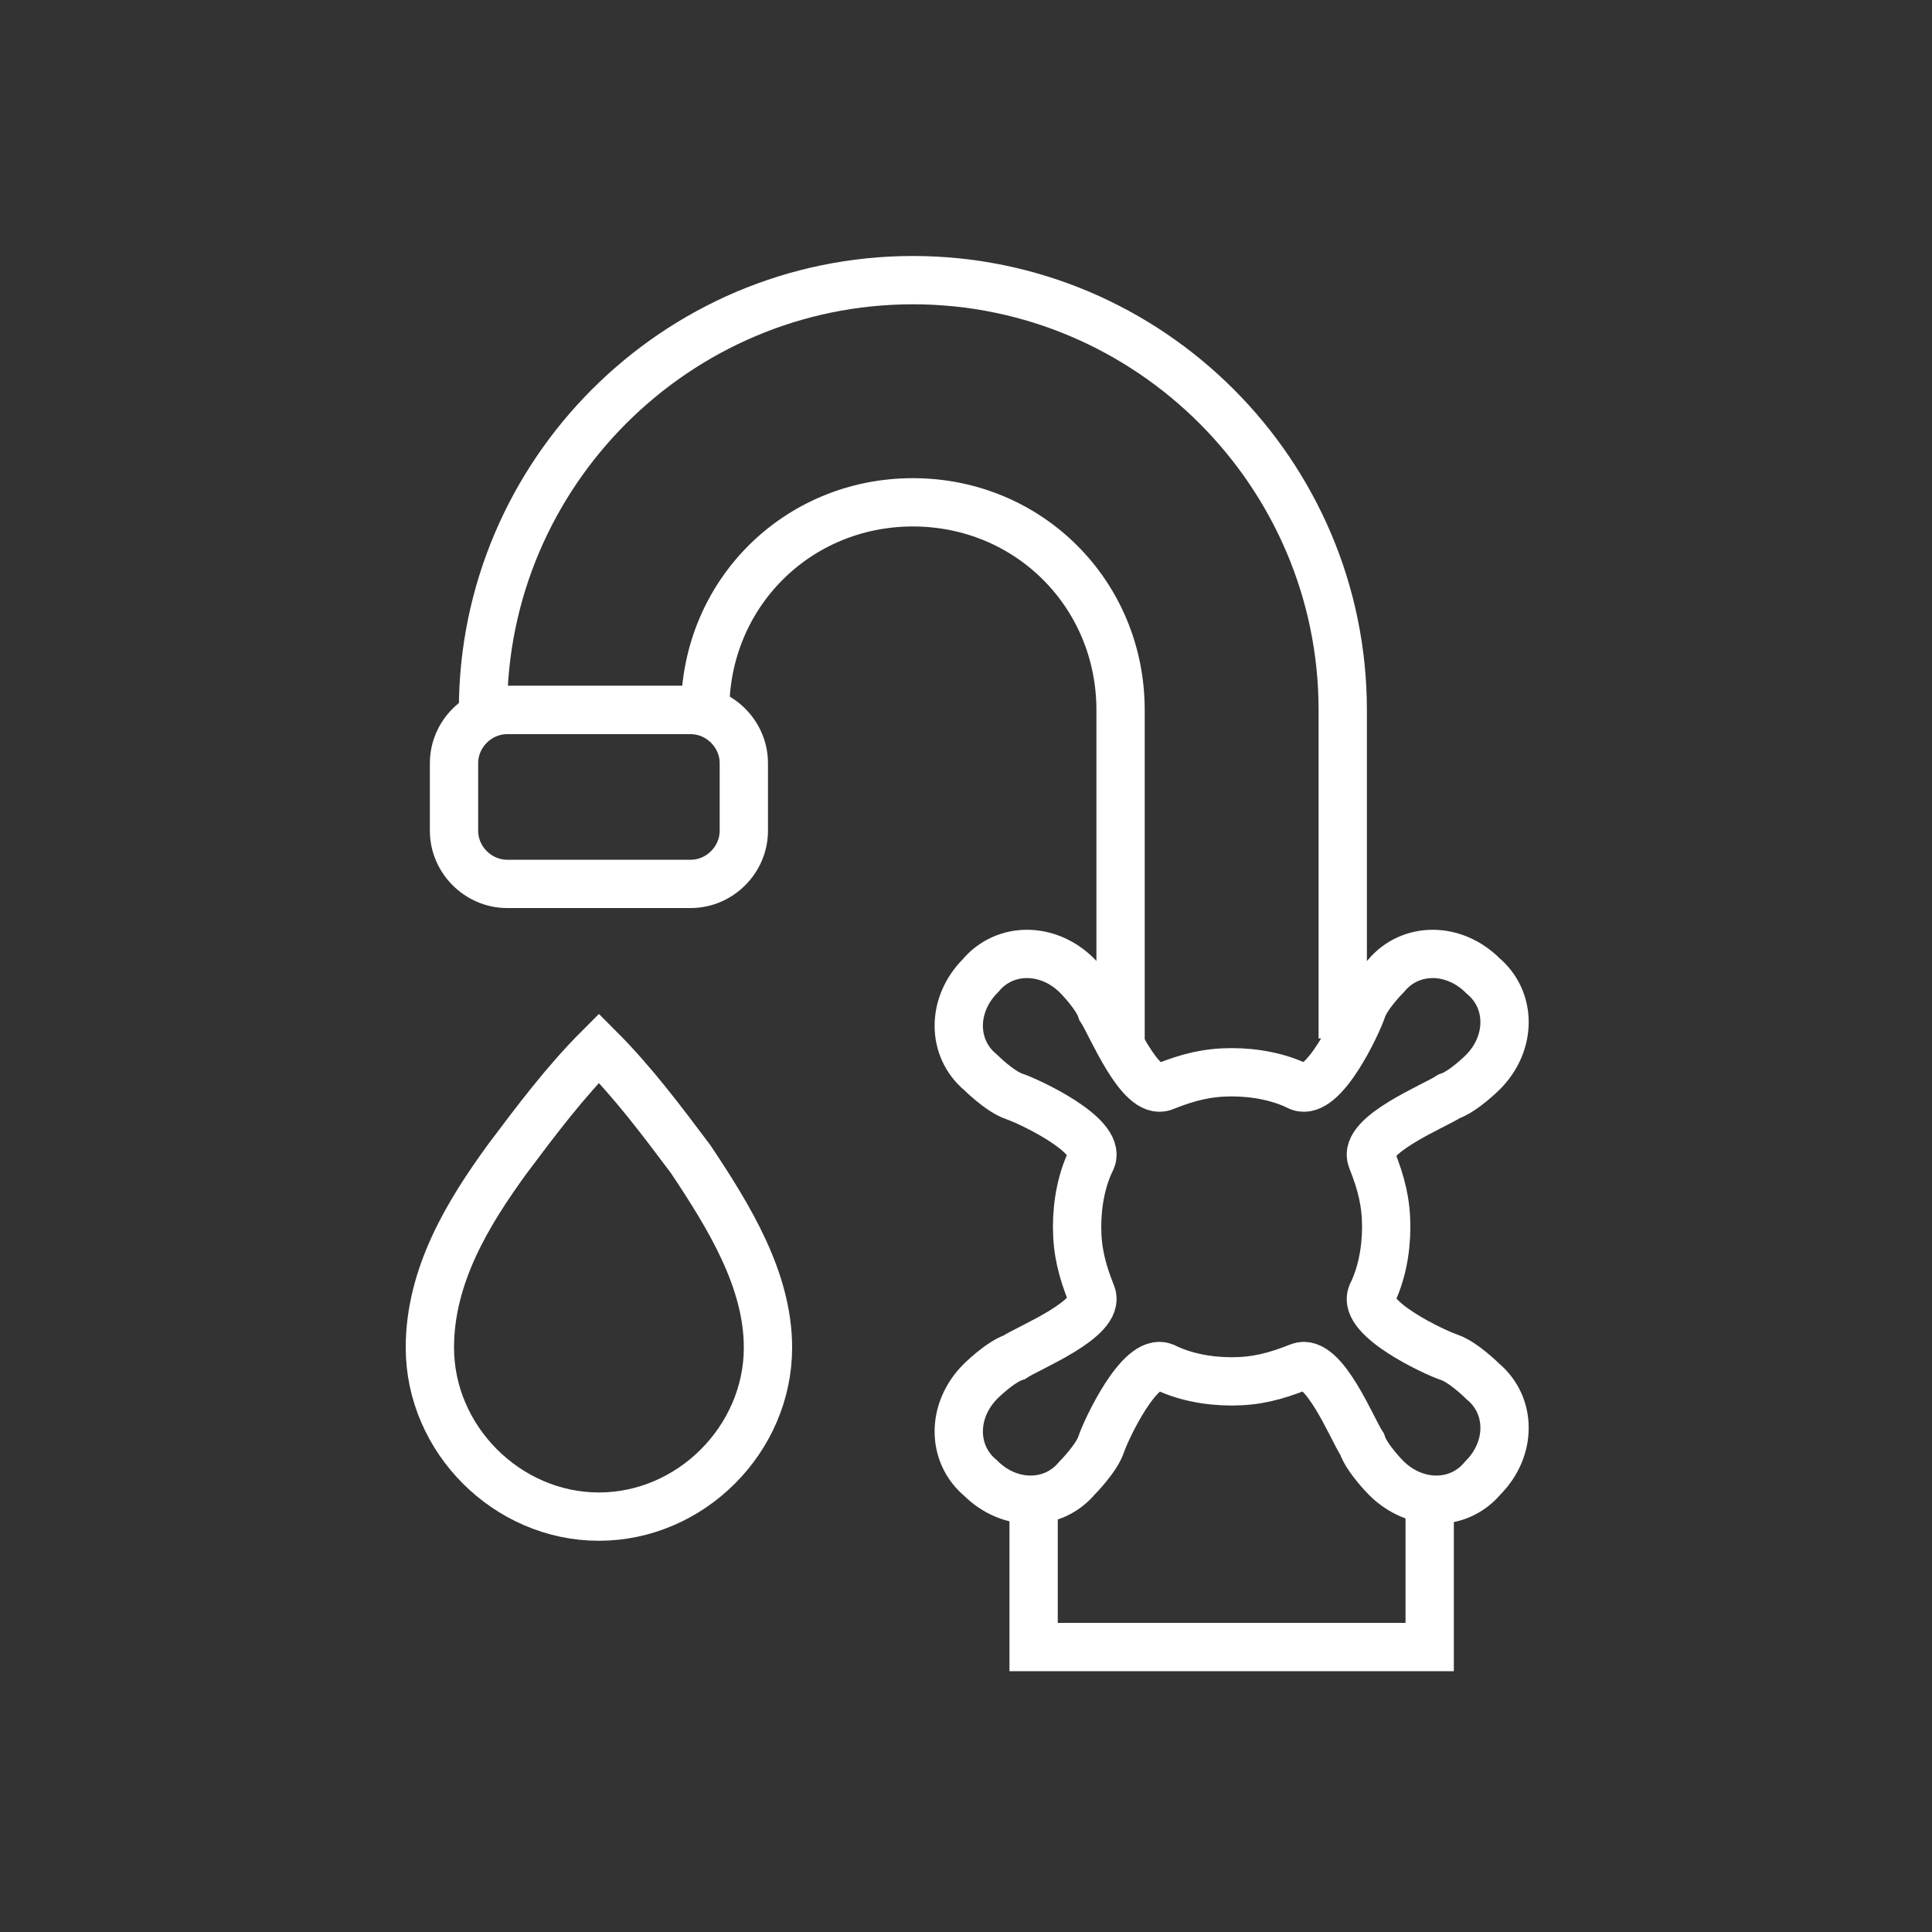 <?xml version="1.0" encoding="utf-8"?>
<!-- Generator: Adobe Illustrator 18.0.0, SVG Export Plug-In . SVG Version: 6.00 Build 0)  -->
<!DOCTYPE svg PUBLIC "-//W3C//DTD SVG 1.1//EN" "http://www.w3.org/Graphics/SVG/1.1/DTD/svg11.dtd">
<svg version="1.1" id="Layer_1" xmlns="http://www.w3.org/2000/svg" xmlns:xlink="http://www.w3.org/1999/xlink" x="0px" y="0px"
	 viewBox="0 0 40 40" enable-background="new 0 0 40 40" xml:space="preserve">
<rect x="0" y="0" width="40" height="40" fill="#333333" stroke="none"/>
<g>
	<path fill="none" stroke="#FFFFFF" stroke-miterlimit="10" d="M28.7,20.2c0,0-0.4,0.4-0.5,0.7c-0.1,0.3-0.8,1.8-1.3,1.6l0,0
		c-0.4-0.2-0.9-0.3-1.4-0.3c-0.5,0-0.9,0.1-1.4,0.3l0,0c-0.5,0.2-1.1-1.3-1.3-1.6c-0.1-0.3-0.5-0.7-0.5-0.7c-0.6-0.6-1.5-0.6-2,0
		c-0.6,0.6-0.6,1.5,0,2c0,0,0.4,0.4,0.7,0.5c0.3,0.1,1.8,0.8,1.6,1.3l0,0c-0.2,0.4-0.3,0.9-0.3,1.4c0,0.5,0.1,0.9,0.3,1.4l0,0
		c0.2,0.5-1.3,1.1-1.6,1.3c-0.3,0.1-0.7,0.5-0.7,0.5c-0.6,0.6-0.6,1.5,0,2c0.6,0.6,1.5,0.6,2,0c0,0,0.4-0.4,0.5-0.7
		c0.1-0.3,0.8-1.8,1.3-1.6l0,0c0.4,0.2,0.9,0.3,1.4,0.3c0.5,0,0.9-0.1,1.4-0.3l0,0c0.5-0.2,1.1,1.3,1.3,1.6c0.1,0.3,0.5,0.7,0.5,0.7
		c0.6,0.6,1.5,0.6,2,0c0.6-0.6,0.6-1.5,0-2c0,0-0.4-0.4-0.7-0.5c-0.3-0.1-1.8-0.8-1.6-1.3l0,0c0.2-0.4,0.3-0.9,0.3-1.4
		c0-0.5-0.1-0.9-0.3-1.4l0,0c-0.2-0.5,1.3-1.1,1.6-1.3c0.3-0.1,0.7-0.5,0.7-0.5c0.6-0.6,0.6-1.5,0-2C30.1,19.6,29.2,19.6,28.7,20.2z
		"/>
	<path fill="none" stroke="#FFFFFF" stroke-miterlimit="10" d="M29.6,30.8c0,1.6,0,3.3,0,3.3h-8.2c0,0,0-1.7,0-3.4"/>
	<path fill="none" stroke="#FFFFFF" stroke-miterlimit="10" d="M27.8,21.5c0-2,0-6.8,0-6.8c0-4.9-4-8.9-8.9-8.9s-8.9,4-8.9,8.9h4.6
		c0-2.4,1.9-4.3,4.3-4.3s4.3,1.9,4.3,4.3c0,0,0,5,0,6.9"/>
	<path fill="none" stroke="#FFFFFF" stroke-miterlimit="10" d="M14.3,18.3h-3.8c-0.6,0-1.1-0.5-1.1-1.1v-1.4c0-0.6,0.5-1.1,1.1-1.1
		h3.8c0.6,0,1.1,0.5,1.1,1.1v1.4C15.4,17.8,14.9,18.3,14.3,18.3z"/>
</g>
<path fill="none" stroke="#FFFFFF" stroke-miterlimit="10" d="M12.4,21.7c-0.7,0.7-1.3,1.5-1.9,2.3c-0.8,1.1-1.6,2.4-1.6,3.9
	c0,1.9,1.6,3.5,3.5,3.5s3.5-1.6,3.5-3.5c0-1.4-0.8-2.7-1.6-3.9C13.7,23.2,13.1,22.4,12.4,21.7z"/>
</svg>
